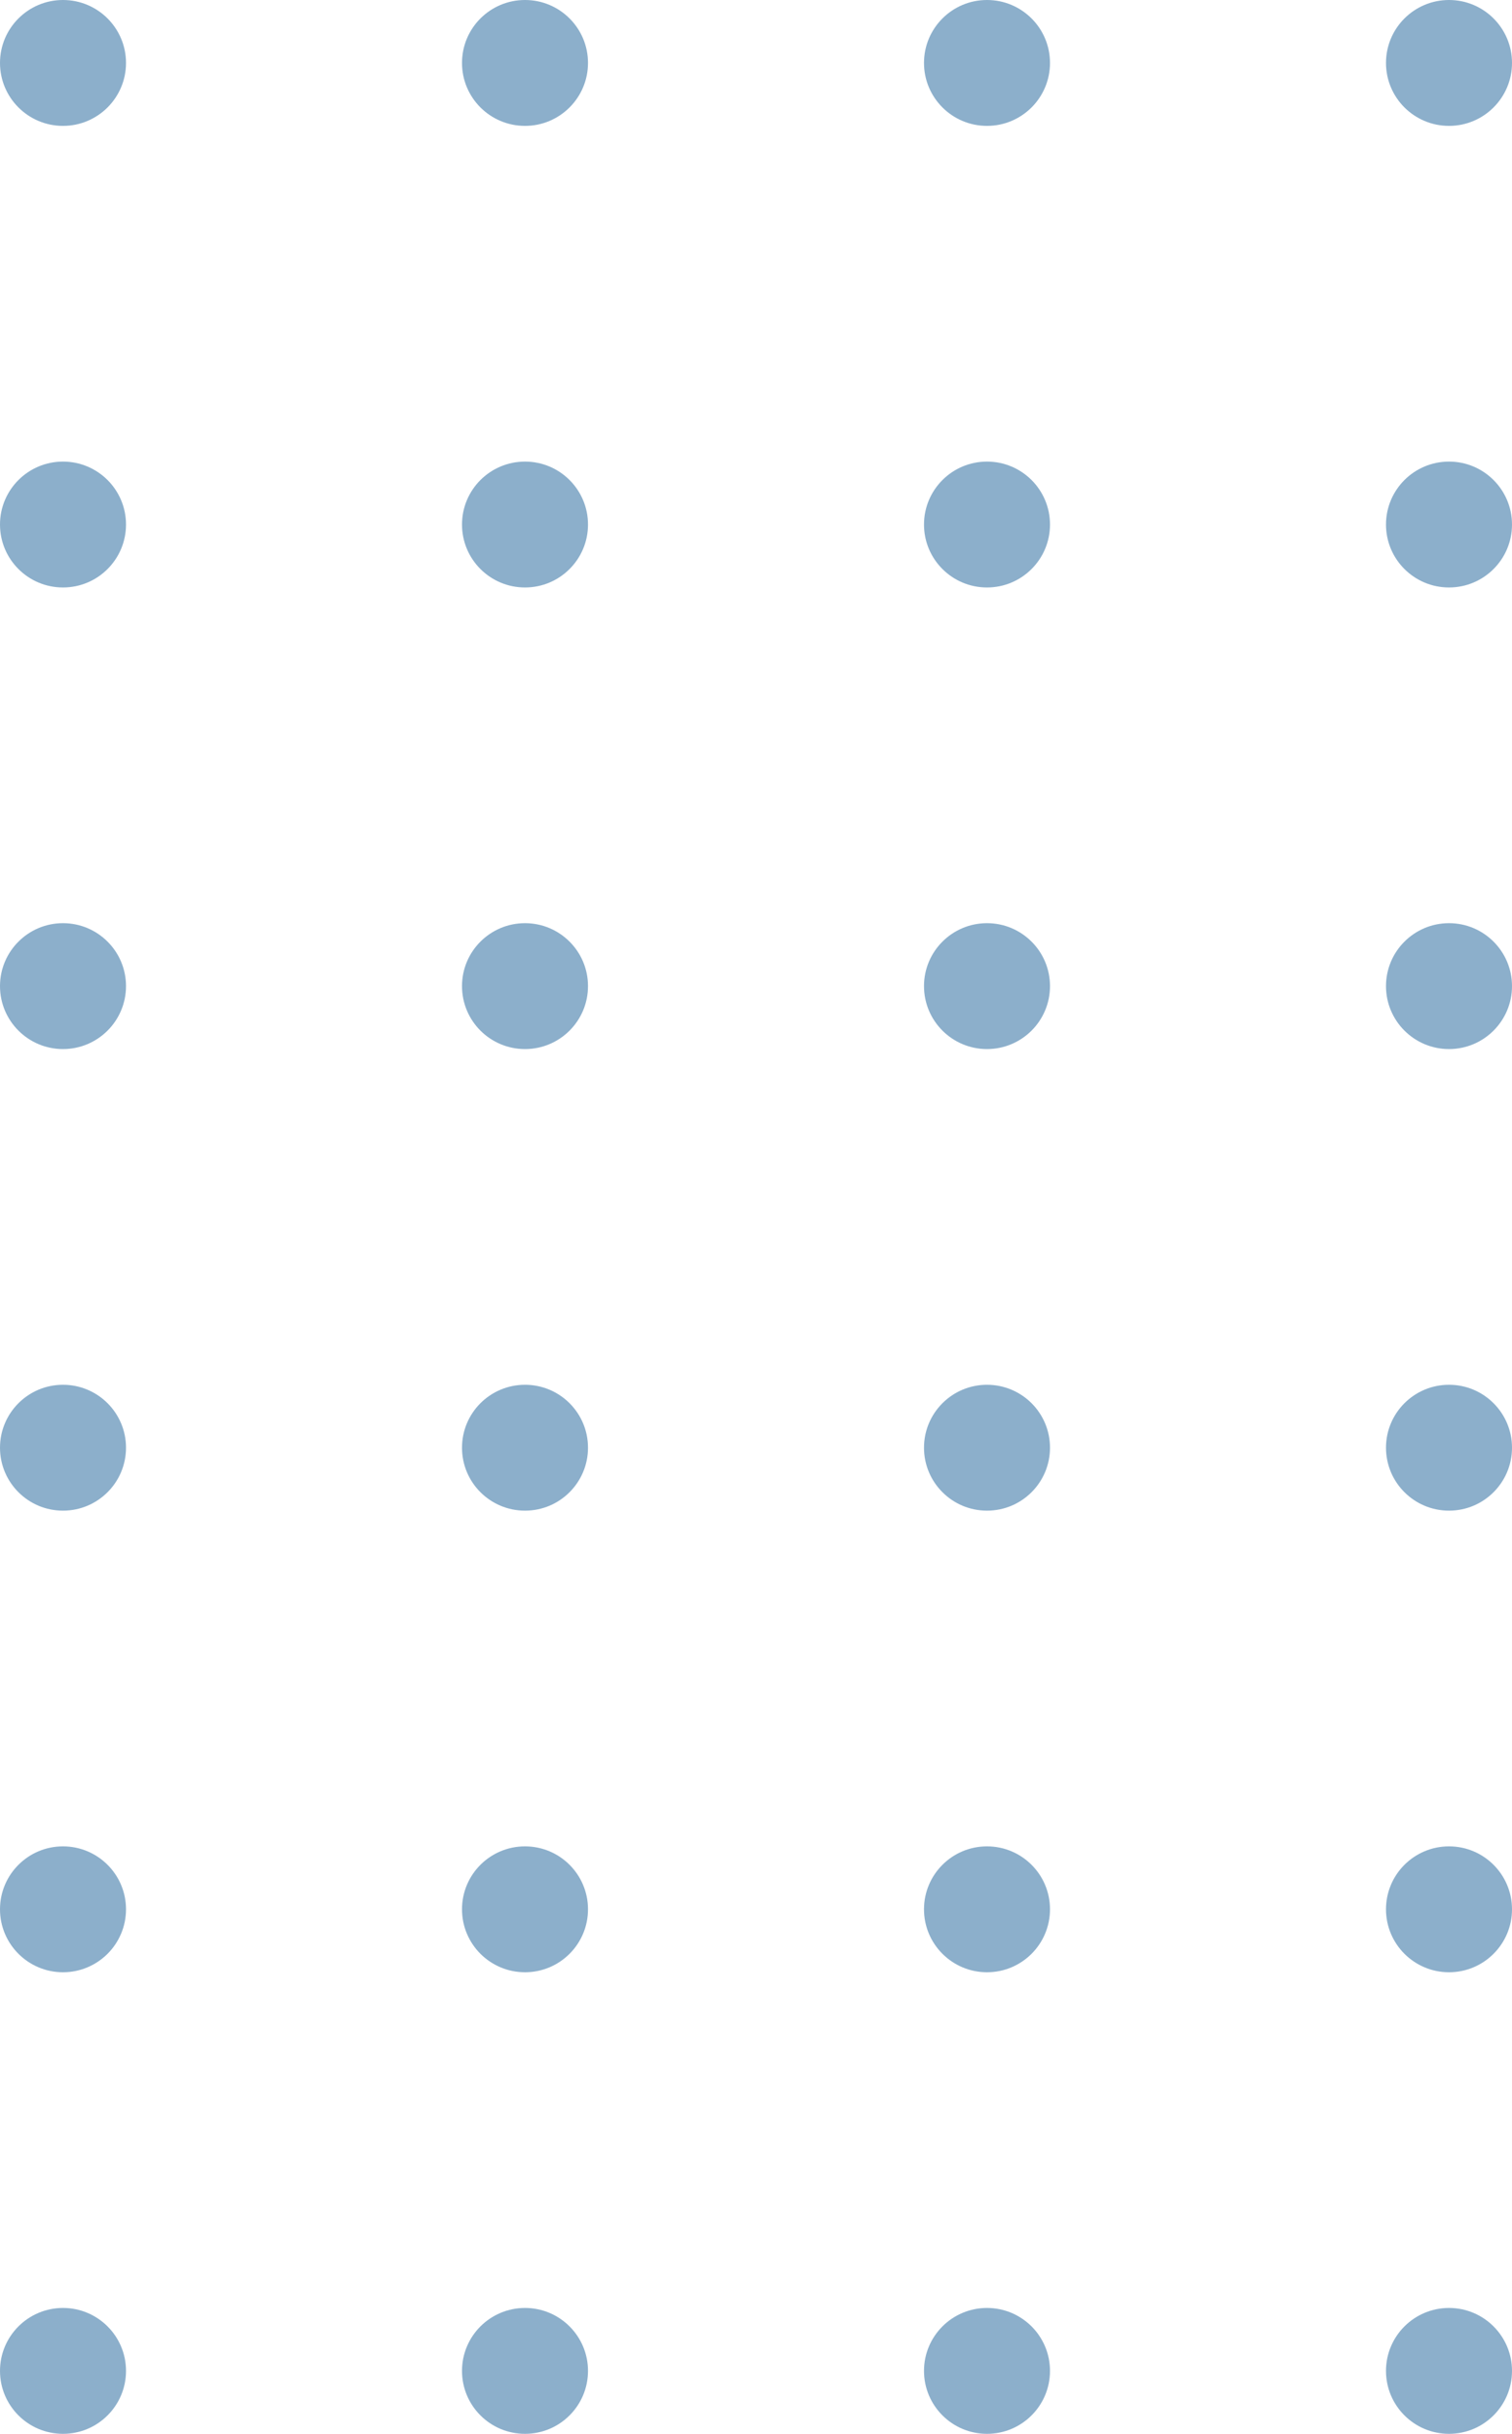 <?xml version="1.0" encoding="UTF-8"?>
<svg xmlns="http://www.w3.org/2000/svg" width="92" height="148" viewBox="0 0 92 148" fill="none">
  <path opacity="0.5" fill-rule="evenodd" clip-rule="evenodd" d="M7.667 3.828C7.667 5.941 5.95 7.655 3.833 7.655C1.716 7.655 0 5.941 0 3.828C0 1.714 1.716 0 3.833 0C5.95 0 7.667 1.714 7.667 3.828ZM60.056 7.655C62.173 7.655 63.889 5.941 63.889 3.828C63.889 1.714 62.173 0 60.056 0C57.938 0 56.222 1.714 56.222 3.828C56.222 5.941 57.938 7.655 60.056 7.655ZM60.056 63.793C62.173 63.793 63.889 62.079 63.889 59.965C63.889 57.852 62.173 56.138 60.056 56.138C57.938 56.138 56.222 57.852 56.222 59.965C56.222 62.079 57.938 63.793 60.056 63.793ZM63.889 116.103C63.889 118.217 62.173 119.931 60.056 119.931C57.938 119.931 56.222 118.217 56.222 116.103C56.222 113.99 57.938 112.276 60.056 112.276C62.173 112.276 63.889 113.99 63.889 116.103ZM60.056 35.724C62.173 35.724 63.889 34.011 63.889 31.897C63.889 29.783 62.173 28.069 60.056 28.069C57.938 28.069 56.222 29.783 56.222 31.897C56.222 34.011 57.938 35.724 60.056 35.724ZM63.889 88.034C63.889 90.148 62.173 91.862 60.056 91.862C57.938 91.862 56.222 90.148 56.222 88.034C56.222 85.921 57.938 84.207 60.056 84.207C62.173 84.207 63.889 85.921 63.889 88.034ZM60.056 148C62.173 148 63.889 146.286 63.889 144.172C63.889 142.059 62.173 140.345 60.056 140.345C57.938 140.345 56.222 142.059 56.222 144.172C56.222 146.286 57.938 148 60.056 148ZM3.833 63.793C5.95 63.793 7.667 62.079 7.667 59.965C7.667 57.852 5.95 56.138 3.833 56.138C1.716 56.138 0 57.852 0 59.965C0 62.079 1.716 63.793 3.833 63.793ZM7.667 116.103C7.667 118.217 5.95 119.931 3.833 119.931C1.716 119.931 0 118.217 0 116.103C0 113.99 1.716 112.276 3.833 112.276C5.95 112.276 7.667 113.99 7.667 116.103ZM3.833 35.724C5.95 35.724 7.667 34.011 7.667 31.897C7.667 29.783 5.95 28.069 3.833 28.069C1.716 28.069 0 29.783 0 31.897C0 34.011 1.716 35.724 3.833 35.724ZM7.667 88.034C7.667 90.148 5.95 91.862 3.833 91.862C1.716 91.862 0 90.148 0 88.034C0 85.921 1.716 84.207 3.833 84.207C5.95 84.207 7.667 85.921 7.667 88.034ZM3.833 148C5.95 148 7.667 146.286 7.667 144.172C7.667 142.059 5.95 140.345 3.833 140.345C1.716 140.345 0 142.059 0 144.172C0 146.286 1.716 148 3.833 148ZM92 3.828C92 5.941 90.284 7.655 88.167 7.655C86.05 7.655 84.333 5.941 84.333 3.828C84.333 1.714 86.05 0 88.167 0C90.284 0 92 1.714 92 3.828ZM88.167 63.793C90.284 63.793 92 62.079 92 59.965C92 57.852 90.284 56.138 88.167 56.138C86.05 56.138 84.333 57.852 84.333 59.965C84.333 62.079 86.05 63.793 88.167 63.793ZM92 116.103C92 118.217 90.284 119.931 88.167 119.931C86.05 119.931 84.333 118.217 84.333 116.103C84.333 113.99 86.05 112.276 88.167 112.276C90.284 112.276 92 113.99 92 116.103ZM88.167 35.724C90.284 35.724 92 34.011 92 31.897C92 29.783 90.284 28.069 88.167 28.069C86.05 28.069 84.333 29.783 84.333 31.897C84.333 34.011 86.05 35.724 88.167 35.724ZM92 88.034C92 90.148 90.284 91.862 88.167 91.862C86.05 91.862 84.333 90.148 84.333 88.034C84.333 85.921 86.05 84.207 88.167 84.207C90.284 84.207 92 85.921 92 88.034ZM88.167 148C90.284 148 92 146.286 92 144.172C92 142.059 90.284 140.345 88.167 140.345C86.05 140.345 84.333 142.059 84.333 144.172C84.333 146.286 86.05 148 88.167 148ZM35.778 3.828C35.778 5.941 34.062 7.655 31.945 7.655C29.827 7.655 28.111 5.941 28.111 3.828C28.111 1.714 29.827 0 31.945 0C34.062 0 35.778 1.714 35.778 3.828ZM31.945 63.793C34.062 63.793 35.778 62.079 35.778 59.965C35.778 57.852 34.062 56.138 31.945 56.138C29.827 56.138 28.111 57.852 28.111 59.965C28.111 62.079 29.827 63.793 31.945 63.793ZM35.778 116.103C35.778 118.217 34.062 119.931 31.945 119.931C29.827 119.931 28.111 118.217 28.111 116.103C28.111 113.99 29.827 112.276 31.945 112.276C34.062 112.276 35.778 113.99 35.778 116.103ZM31.945 35.724C34.062 35.724 35.778 34.011 35.778 31.897C35.778 29.783 34.062 28.069 31.945 28.069C29.827 28.069 28.111 29.783 28.111 31.897C28.111 34.011 29.827 35.724 31.945 35.724ZM35.778 88.034C35.778 90.148 34.062 91.862 31.945 91.862C29.827 91.862 28.111 90.148 28.111 88.034C28.111 85.921 29.827 84.207 31.945 84.207C34.062 84.207 35.778 85.921 35.778 88.034ZM31.945 148C34.062 148 35.778 146.286 35.778 144.172C35.778 142.059 34.062 140.345 31.945 140.345C29.827 140.345 28.111 142.059 28.111 144.172C28.111 146.286 29.827 148 31.945 148Z" fill="#1B6099"></path>
</svg>
